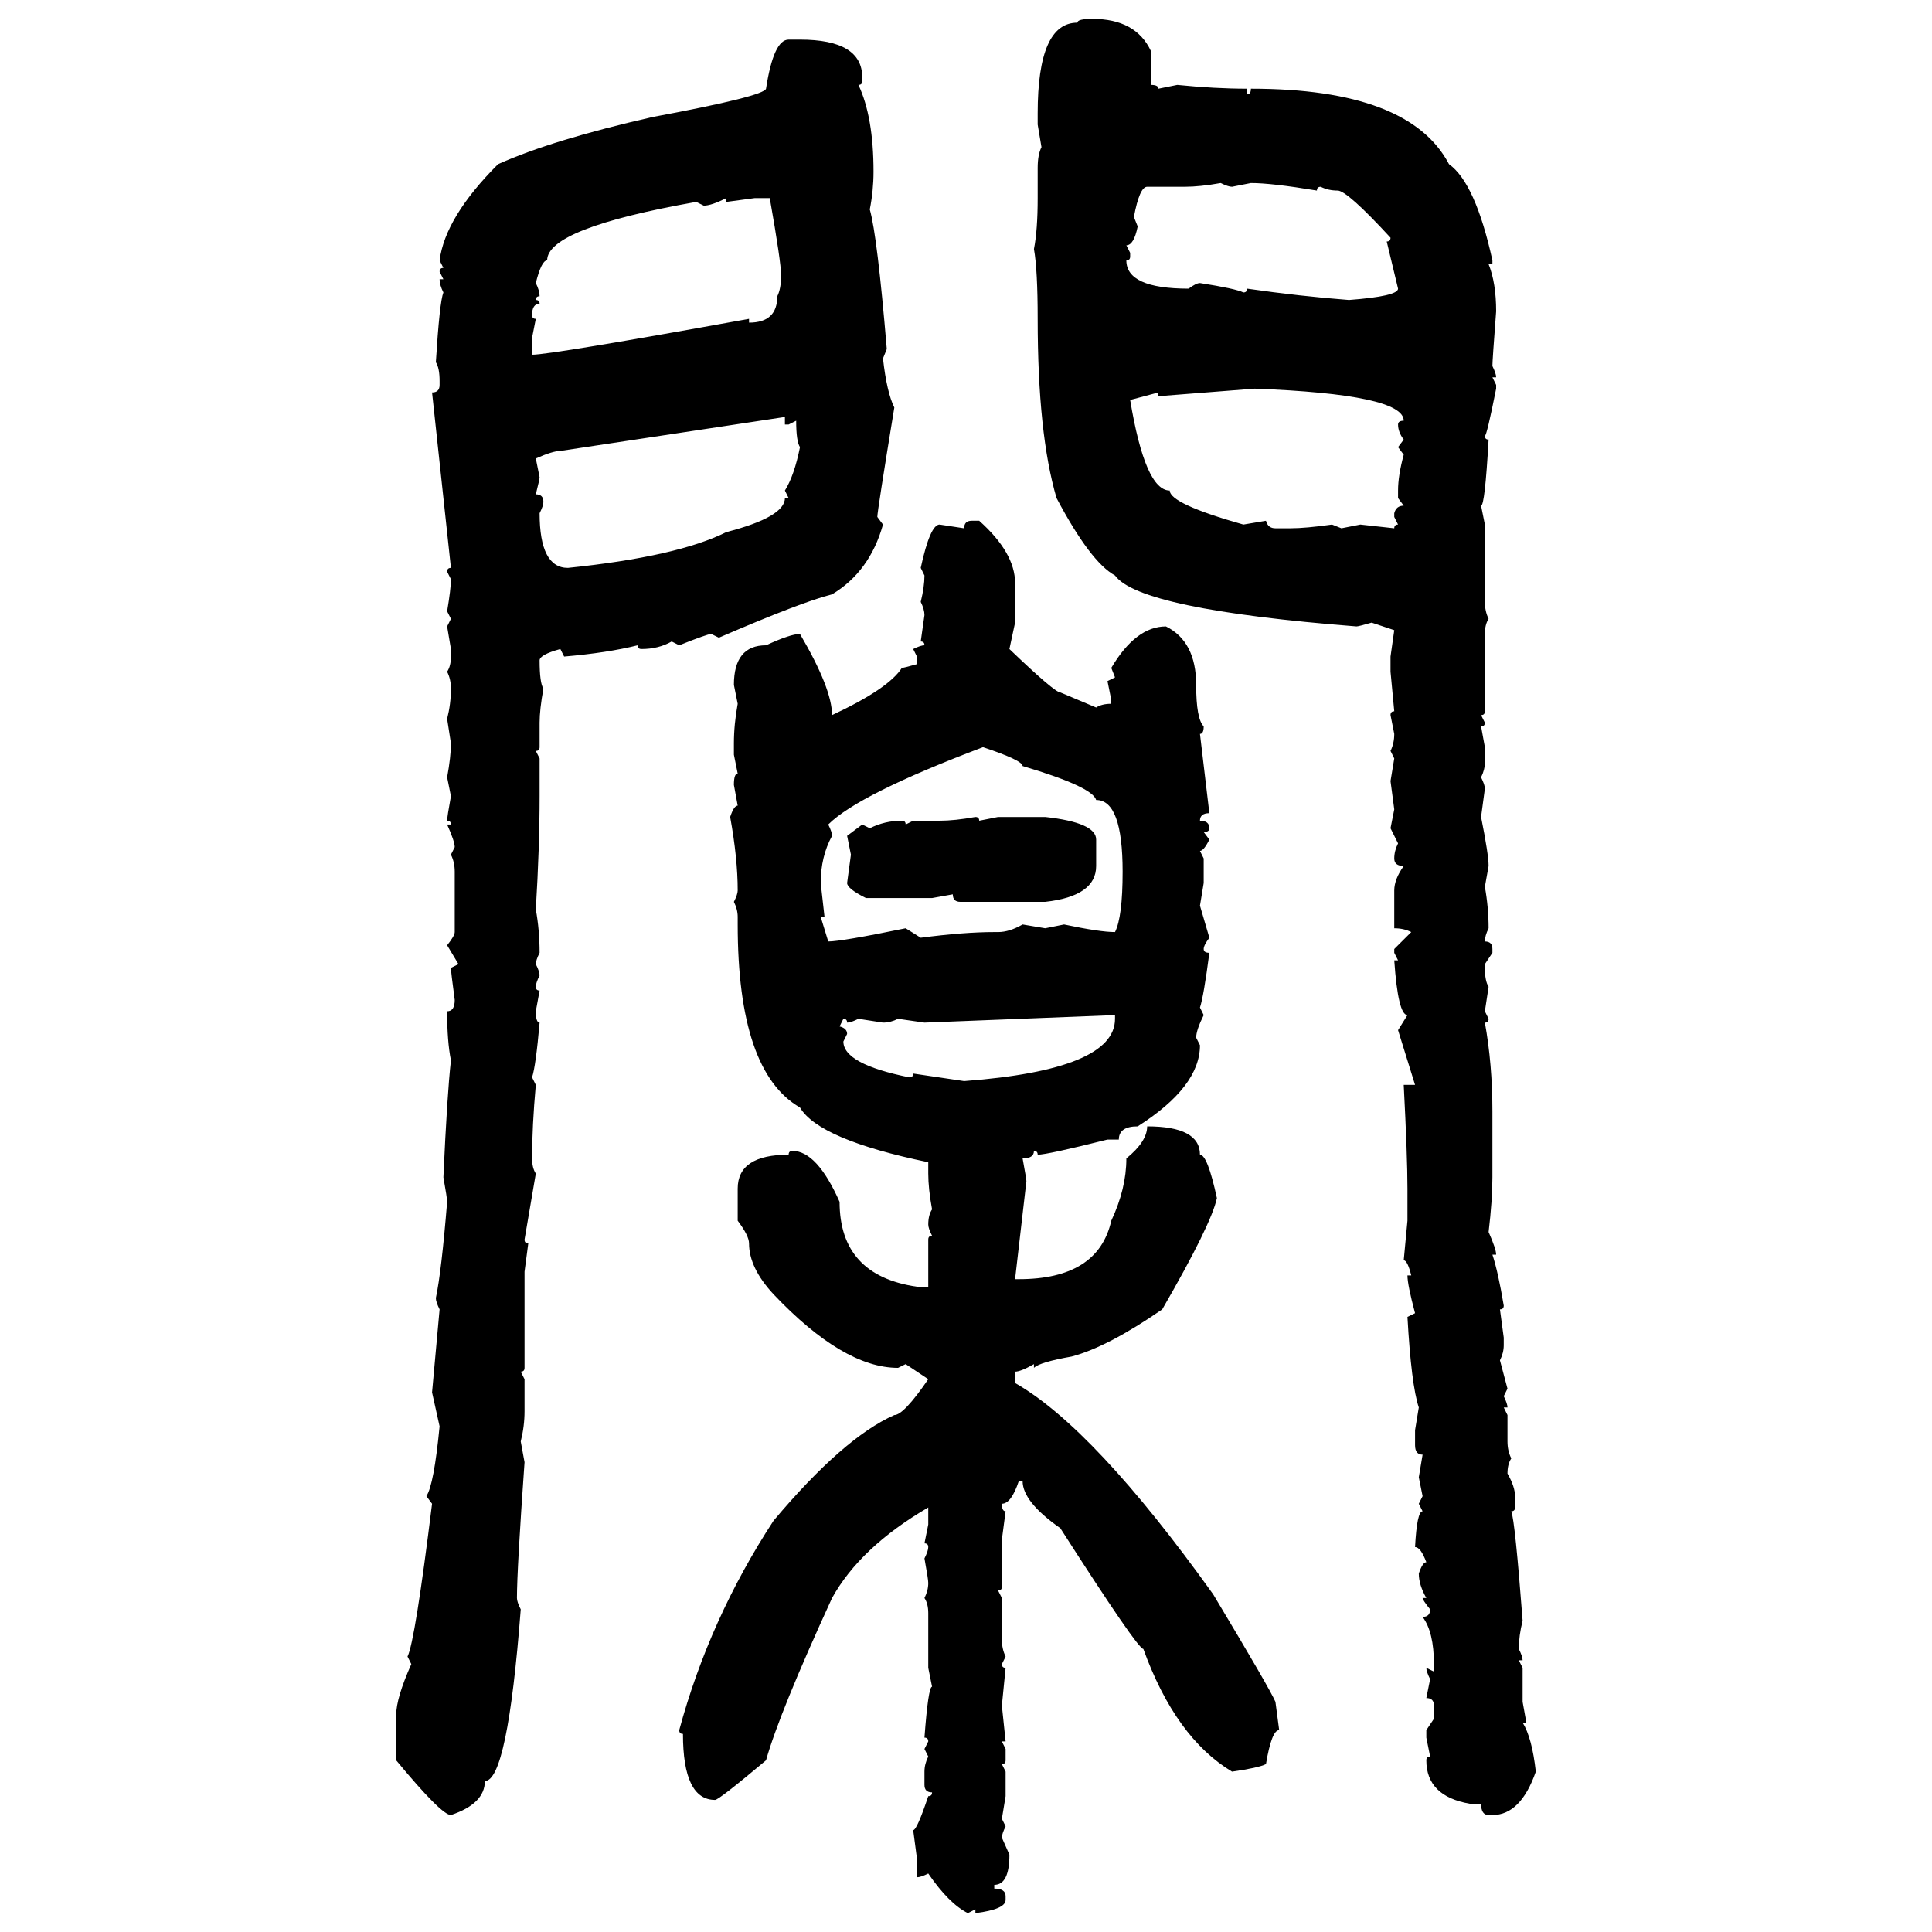 <svg xmlns="http://www.w3.org/2000/svg" xmlns:xlink="http://www.w3.org/1999/xlink" width="300" height="300"><path d="M169.63 2.93L169.63 2.93Q176.37 2.93 178.71 7.91L178.71 7.91L178.71 13.18Q179.88 13.18 179.88 13.77L179.88 13.77L182.81 13.18Q188.67 13.77 193.65 13.77L193.65 13.77L193.65 14.65Q194.24 14.65 194.24 13.77L194.24 13.77Q218.85 13.77 225 25.49L225 25.49Q229.10 28.42 231.74 40.43L231.74 40.43L231.74 41.02L231.15 41.02Q232.32 43.95 232.32 48.34L232.32 48.34Q231.74 55.96 231.74 56.84L231.74 56.84Q232.32 58.01 232.32 58.59L232.32 58.59L231.74 58.59L232.32 59.77L232.32 60.35Q230.86 67.68 230.57 67.68L230.57 67.68Q230.57 68.26 231.15 68.26L231.15 68.26Q230.57 78.52 229.98 78.52L229.98 78.52L230.57 81.45L230.57 93.46Q230.57 94.92 231.15 96.09L231.15 96.09Q230.57 96.97 230.57 98.44L230.57 98.44L230.57 110.45Q230.57 111.04 229.98 111.04L229.98 111.04L230.57 112.21Q230.57 112.79 229.98 112.79L229.98 112.79L230.57 116.02L230.57 118.36Q230.57 119.53 229.98 120.70L229.98 120.70Q230.57 121.88 230.57 122.46L230.57 122.46L229.98 126.86Q231.15 132.71 231.15 134.47L231.15 134.47L230.57 137.70Q231.15 140.92 231.15 144.14L231.15 144.14Q230.57 145.31 230.57 146.19L230.57 146.19Q231.74 146.19 231.74 147.36L231.74 147.36L231.74 147.95L230.57 149.71L230.57 150.29Q230.57 152.34 231.15 153.22L231.15 153.22L230.57 157.03L231.15 158.20Q231.15 158.79 230.57 158.79L230.57 158.79Q231.74 165.23 231.74 172.56L231.74 172.56L231.74 182.81Q231.74 186.33 231.15 191.31L231.15 191.31Q232.32 193.95 232.32 194.82L232.32 194.82L231.74 194.82Q232.62 197.46 233.50 202.73L233.50 202.73Q233.50 203.32 232.91 203.32L232.91 203.32L233.50 207.71L233.50 208.89Q233.50 210.06 232.91 211.23L232.91 211.23L234.08 215.63L233.50 216.80Q234.08 217.97 234.08 218.55L234.08 218.55L233.50 218.55L234.08 219.73L234.08 223.83Q234.08 225.29 234.67 226.46L234.67 226.46Q234.08 227.34 234.08 228.81L234.08 228.81Q235.25 230.86 235.25 232.32L235.25 232.32L235.25 234.08Q235.25 234.67 234.67 234.67L234.67 234.67Q235.25 236.13 236.43 251.66L236.43 251.66Q235.84 254.00 235.84 256.05L235.84 256.05Q236.43 257.23 236.43 257.81L236.43 257.81L235.84 257.81L236.43 258.98L236.43 264.26L237.01 267.48L236.43 267.48Q237.89 269.82 238.48 275.10L238.48 275.10Q236.13 281.84 231.74 281.84L231.74 281.84L231.15 281.84Q229.98 281.84 229.98 280.08L229.98 280.08L228.22 280.08Q221.48 278.91 221.48 273.34L221.48 273.34Q221.48 272.75 222.07 272.75L222.07 272.75L221.48 269.82L221.48 268.65L222.66 266.89L222.66 264.84Q222.66 263.67 221.48 263.67L221.48 263.67L222.07 260.74Q221.48 259.57 221.48 258.98L221.48 258.98L222.66 259.57L222.66 258.40Q222.66 253.42 220.90 251.07L220.90 251.07Q222.07 251.07 222.07 249.90L222.07 249.90Q220.90 248.44 220.90 248.14L220.90 248.14L221.48 248.14Q220.31 246.09 220.31 244.34L220.31 244.34Q220.90 242.58 221.48 242.58L221.48 242.58Q220.61 240.23 219.73 240.23L219.73 240.23Q220.02 234.67 220.90 234.67L220.90 234.67L220.31 233.50L220.90 232.32L220.31 229.39L220.90 225.88Q219.73 225.88 219.73 224.41L219.73 224.41L219.73 222.07L220.31 218.55Q219.14 215.04 218.55 204.49L218.55 204.49L219.73 203.91Q218.55 199.51 218.55 198.05L218.55 198.05L219.14 198.05Q218.55 195.70 217.97 195.70L217.97 195.70L218.55 189.55L218.55 184.57Q218.55 179.59 217.97 168.46L217.97 168.46L219.73 168.46L217.09 159.96L218.55 157.62Q217.09 157.62 216.50 149.12L216.50 149.12L217.09 149.12L216.50 147.95L216.50 147.36L219.14 144.73Q217.97 144.14 216.50 144.14L216.50 144.14L216.50 138.28Q216.50 136.52 217.97 134.47L217.97 134.47Q216.50 134.47 216.50 133.30L216.50 133.30Q216.50 132.13 217.09 130.96L217.09 130.96L215.92 128.61L216.50 125.68L215.92 121.29L216.50 117.77L215.92 116.60Q216.50 115.43 216.50 113.96L216.50 113.96L215.92 111.04Q215.92 110.45 216.50 110.45L216.50 110.45L215.92 104.30L215.92 101.95L216.50 97.85L212.99 96.68Q210.94 97.27 210.64 97.27L210.64 97.27Q176.95 94.63 173.14 89.36L173.14 89.36Q169.34 87.30 164.06 77.34L164.06 77.34Q161.13 67.38 161.13 49.51L161.13 49.51Q161.13 41.89 160.55 38.67L160.55 38.67Q161.13 35.74 161.13 30.76L161.13 30.76L161.13 26.07Q161.13 24.02 161.72 22.85L161.72 22.85L161.13 19.34L161.13 17.58Q161.13 3.52 167.29 3.52L167.29 3.52Q167.29 2.93 169.63 2.93ZM122.46 6.15L122.46 6.15L124.22 6.15Q133.89 6.15 133.89 12.01L133.89 12.01L133.89 12.60Q133.89 13.18 133.30 13.18L133.30 13.18Q135.64 18.16 135.64 26.66L135.64 26.66Q135.64 29.59 135.06 32.52L135.06 32.52Q136.23 36.62 137.70 54.20L137.70 54.20L137.11 55.66Q137.70 60.94 138.87 63.28L138.87 63.28Q136.23 79.39 136.23 80.27L136.23 80.27L137.11 81.45Q135.06 88.77 129.20 92.29L129.20 92.29Q124.51 93.46 111.62 99.02L111.62 99.02L110.45 98.44Q109.86 98.44 105.47 100.20L105.47 100.20L104.30 99.61Q102.25 100.78 99.61 100.78L99.61 100.78Q99.02 100.78 99.02 100.20L99.02 100.20Q94.34 101.37 87.60 101.95L87.60 101.95L87.01 100.78Q83.79 101.66 83.79 102.54L83.79 102.54Q83.79 106.05 84.38 106.93L84.38 106.93Q83.79 110.16 83.79 112.21L83.79 112.21L83.79 116.02Q83.79 116.60 83.20 116.60L83.20 116.60L83.79 117.77L83.79 123.63Q83.79 131.54 83.20 141.21L83.20 141.21Q83.79 144.43 83.79 147.95L83.79 147.95Q83.20 149.12 83.20 149.71L83.20 149.71Q83.79 150.88 83.79 151.46L83.79 151.46Q83.20 152.64 83.20 153.22L83.20 153.22Q83.20 153.81 83.79 153.81L83.79 153.81L83.20 157.03Q83.20 158.79 83.79 158.79L83.79 158.79Q83.20 165.53 82.62 167.29L82.62 167.29L83.20 168.46Q82.62 174.90 82.62 179.88L82.62 179.88Q82.62 181.35 83.20 182.23L83.20 182.23L81.45 192.48Q81.45 193.07 82.03 193.07L82.03 193.07L81.45 197.46L81.45 212.40Q81.45 212.99 80.86 212.99L80.86 212.99L81.45 214.16L81.45 219.14Q81.45 221.48 80.86 223.83L80.86 223.83L81.45 227.05Q80.27 243.75 80.27 248.14L80.27 248.14Q80.27 248.73 80.86 249.90L80.86 249.90Q78.81 276.56 75.29 276.56L75.29 276.56Q75.29 280.08 70.02 281.84L70.02 281.84Q68.55 281.84 61.52 273.34L61.52 273.34L61.52 266.31Q61.52 263.67 63.87 258.40L63.87 258.40L63.28 257.23Q64.45 254.88 67.09 233.50L67.09 233.50L66.21 232.32Q67.38 230.57 68.26 221.48L68.26 221.48L67.09 216.21L68.26 203.32Q67.68 202.15 67.68 201.56L67.68 201.56Q68.55 197.46 69.43 186.62L69.43 186.62Q69.43 186.04 68.85 182.81L68.85 182.81Q69.43 169.92 70.02 164.65L70.02 164.65Q69.43 161.72 69.43 157.03L69.43 157.03Q70.61 157.03 70.61 155.27L70.61 155.27Q70.02 150.88 70.02 150.29L70.02 150.29L71.19 149.71L69.43 146.78Q70.61 145.31 70.61 144.73L70.61 144.73L70.61 135.35Q70.61 133.89 70.02 132.71L70.02 132.71L70.61 131.54Q70.61 130.66 69.43 128.03L69.43 128.03L70.02 128.03Q70.02 127.44 69.43 127.44L69.43 127.44Q69.43 126.86 70.02 123.63L70.02 123.63L69.43 120.70Q70.02 117.48 70.02 115.43L70.02 115.43L69.43 111.62Q70.02 109.28 70.02 106.93L70.02 106.93Q70.02 105.47 69.43 104.30L69.43 104.30Q70.02 103.42 70.02 101.95L70.02 101.95L70.02 100.78L69.43 97.27L70.02 96.09L69.43 94.92Q70.02 91.41 70.02 89.94L70.02 89.94L69.43 88.77Q69.43 88.18 70.02 88.18L70.02 88.18L67.09 60.94Q68.26 60.94 68.26 59.77L68.26 59.77L68.26 59.18Q68.26 57.13 67.68 56.25L67.68 56.25Q68.26 46.88 68.85 45.41L68.85 45.41Q68.26 44.24 68.26 43.36L68.26 43.36L68.85 43.36L68.26 42.19Q68.26 41.60 68.85 41.60L68.85 41.60L68.26 40.43Q69.14 33.69 77.34 25.49L77.34 25.49Q85.84 21.68 101.37 18.16L101.37 18.16Q118.65 14.94 118.95 13.77L118.95 13.77Q120.12 6.15 122.46 6.15ZM183.98 29.00L183.98 29.00L178.13 29.00Q176.95 29.00 176.07 33.69L176.07 33.69L176.66 35.16Q176.07 38.09 174.90 38.09L174.90 38.09L175.49 39.26L175.49 39.84Q175.49 40.43 174.90 40.43L174.90 40.43Q174.90 44.82 184.57 44.82L184.57 44.82Q185.74 43.95 186.33 43.95L186.33 43.95Q191.89 44.82 193.07 45.41L193.07 45.41Q193.65 45.41 193.65 44.82L193.65 44.82Q201.86 46.00 209.47 46.58L209.47 46.58Q217.09 46.00 217.09 44.82L217.09 44.82L215.33 37.50Q215.92 37.50 215.92 36.91L215.92 36.91Q209.18 29.59 207.71 29.59L207.71 29.59Q206.25 29.59 205.08 29.00L205.08 29.00Q204.49 29.00 204.49 29.59L204.49 29.59Q197.46 28.42 194.24 28.42L194.24 28.42L191.31 29.00Q190.72 29.00 189.55 28.42L189.55 28.42Q186.33 29.00 183.98 29.00ZM109.28 31.93L109.28 31.93L108.11 31.35Q84.96 35.45 84.96 40.43L84.96 40.43Q84.08 40.43 83.20 43.95L83.20 43.95Q83.79 45.12 83.79 46.00L83.79 46.00Q83.20 46.00 83.20 46.58L83.20 46.58Q83.79 46.58 83.79 47.17L83.79 47.17Q82.62 47.17 82.62 48.93L82.62 48.93Q82.62 49.51 83.20 49.51L83.20 49.51L82.62 52.44L82.62 55.08Q85.55 55.08 116.31 49.51L116.31 49.51L116.31 50.10Q120.70 50.10 120.70 46.00L120.70 46.00Q121.29 44.82 121.29 42.77L121.29 42.77Q121.29 40.72 119.53 30.76L119.53 30.76L117.19 30.76L112.79 31.35L112.79 30.76Q110.45 31.93 109.28 31.93ZM194.82 60.35L179.88 61.52L179.88 60.94L175.49 62.11Q177.83 76.17 181.64 76.17L181.64 76.17Q181.64 78.22 193.07 81.45L193.07 81.45L196.58 80.86Q196.88 82.03 198.05 82.03L198.05 82.03L200.39 82.03Q202.73 82.03 206.84 81.45L206.84 81.45L208.30 82.03L211.23 81.45L216.50 82.03Q216.50 81.45 217.09 81.45L217.09 81.45L216.50 80.27L216.50 79.69Q216.80 78.52 217.97 78.52L217.97 78.52L217.09 77.34L217.09 76.17Q217.09 73.83 217.97 70.61L217.97 70.61L217.09 69.43L217.97 68.26Q217.09 67.09 217.09 65.92L217.09 65.92Q217.09 65.33 217.97 65.33L217.97 65.33Q217.97 61.23 194.82 60.35L194.82 60.35ZM83.20 71.19L83.20 71.19L83.79 74.12Q83.79 74.41 83.20 76.76L83.20 76.76Q84.38 76.76 84.38 77.93L84.38 77.93Q84.38 78.52 83.79 79.69L83.79 79.69Q83.79 88.18 88.18 88.18L88.18 88.18Q105.18 86.43 112.79 82.62L112.79 82.62Q121.88 80.27 121.88 77.34L121.88 77.34L122.46 77.34L121.88 76.17Q123.34 73.83 124.22 69.43L124.22 69.43Q123.63 68.55 123.63 65.33L123.63 65.33L122.46 65.92L121.88 65.92L121.88 64.75L87.01 70.02Q85.84 70.02 83.20 71.19ZM150.88 80.86L150.88 80.86L152.05 80.86Q157.62 85.84 157.62 90.53L157.62 90.53L157.62 96.68L156.74 100.78Q163.77 107.52 164.65 107.52L164.65 107.52L170.21 109.86Q171.09 109.28 172.56 109.28L172.56 109.28L172.56 108.69L171.97 105.76L173.14 105.18L172.56 103.71Q176.37 97.27 181.05 97.27L181.05 97.27Q185.74 99.61 185.74 106.35L185.74 106.35Q185.74 111.62 186.91 112.79L186.91 112.79Q186.91 113.96 186.33 113.96L186.33 113.96L187.79 126.27Q186.33 126.27 186.33 127.44L186.33 127.44Q187.79 127.44 187.79 128.61L187.79 128.61Q187.79 129.20 186.91 129.20L186.91 129.20L187.79 130.37Q186.91 132.13 186.33 132.13L186.33 132.13L186.91 133.30L186.91 137.11L186.33 140.63L187.79 145.61Q186.91 146.78 186.91 147.36L186.91 147.36Q186.91 147.95 187.79 147.95L187.79 147.95Q186.91 154.69 186.33 156.45L186.33 156.45L186.91 157.62Q185.74 159.96 185.74 161.13L185.74 161.13L186.33 162.30Q186.33 168.75 176.66 174.90L176.66 174.90Q173.73 174.90 173.73 176.95L173.73 176.95L171.97 176.95Q162.60 179.30 161.13 179.30L161.13 179.30Q161.13 178.71 160.55 178.71L160.55 178.71Q160.55 179.88 158.79 179.88L158.79 179.88Q159.38 183.11 159.38 183.40L159.38 183.40L157.62 198.63L158.20 198.63Q170.51 198.63 172.56 189.55L172.56 189.55Q174.90 184.57 174.90 179.88L174.90 179.88Q178.13 177.25 178.13 174.90L178.13 174.90Q186.33 174.90 186.33 179.30L186.33 179.30Q187.50 179.30 188.96 186.04L188.96 186.04Q188.09 190.14 180.47 203.32L180.47 203.32Q171.97 209.18 166.41 210.64L166.41 210.64Q161.43 211.52 160.55 212.40L160.55 212.40L160.55 211.82Q158.50 212.99 157.62 212.99L157.62 212.99L157.62 214.75Q169.92 221.78 188.38 247.56L188.38 247.56Q197.17 262.21 198.05 264.26L198.05 264.26L198.63 268.65Q197.46 268.65 196.58 273.93L196.58 273.93Q195.41 274.51 191.31 275.10L191.31 275.10Q182.52 269.82 177.54 256.05L177.54 256.05Q176.66 256.05 164.65 237.30L164.65 237.30Q158.79 233.20 158.79 229.98L158.79 229.98L158.20 229.98Q157.03 233.50 155.57 233.50L155.57 233.50Q155.57 234.67 156.15 234.67L156.15 234.67L155.57 239.06L155.57 246.39Q155.57 246.97 154.98 246.97L154.98 246.97L155.57 248.14L155.57 254.59Q155.57 256.05 156.15 257.23L156.15 257.23L155.57 258.40Q155.57 258.98 156.15 258.98L156.15 258.98L155.57 264.84L156.15 270.41L155.57 270.41L156.15 271.58L156.15 273.34Q156.15 273.93 155.57 273.93L155.57 273.93L156.15 275.10L156.15 278.91L155.57 282.42L156.15 283.59Q155.57 284.77 155.57 285.35L155.57 285.35L156.74 287.99Q156.74 292.68 154.39 292.68L154.39 292.68L154.39 293.26Q156.15 293.26 156.15 294.43L156.15 294.43L156.15 295.02Q156.15 296.48 151.46 297.07L151.46 297.07L151.46 296.48L150.29 297.07Q147.36 295.61 144.14 290.92L144.14 290.92Q142.97 291.50 142.38 291.50L142.38 291.50L142.38 288.57L141.80 284.18Q142.38 284.18 144.14 278.91L144.14 278.91Q144.73 278.91 144.73 278.32L144.73 278.32Q143.55 278.32 143.55 277.15L143.55 277.15L143.55 275.10Q143.55 273.93 144.14 272.75L144.14 272.75L143.55 271.58L144.14 270.41Q144.14 269.82 143.55 269.82L143.55 269.82Q144.14 261.91 144.73 261.91L144.73 261.91L144.14 258.98L144.14 250.49Q144.14 249.02 143.55 248.14L143.55 248.14Q144.14 246.97 144.14 245.80L144.14 245.80Q144.14 245.21 143.55 241.99L143.55 241.99Q144.14 240.82 144.14 240.23L144.14 240.23Q144.14 239.65 143.55 239.65L143.55 239.65L144.14 236.72L144.14 234.08Q133.59 240.23 129.20 248.14L129.20 248.14Q121.00 266.02 118.95 273.34L118.95 273.34Q111.62 279.49 111.04 279.49L111.04 279.49Q106.05 279.49 106.05 269.24L106.05 269.24Q105.47 269.24 105.47 268.65L105.47 268.65Q110.16 251.37 120.12 236.13L120.12 236.13Q130.96 223.24 138.87 219.73L138.87 219.73Q140.33 219.73 144.14 214.16L144.14 214.16L140.63 211.82L139.45 212.40Q130.96 212.40 120.12 200.98L120.12 200.98Q116.31 196.88 116.31 193.07L116.31 193.07Q116.31 191.89 114.55 189.55L114.55 189.55L114.55 184.57Q114.55 179.30 122.46 179.30L122.46 179.30Q122.46 178.71 123.05 178.71L123.05 178.71Q126.86 178.71 130.37 186.62L130.37 186.62Q130.37 198.05 142.38 199.80L142.38 199.80L144.14 199.80L144.14 192.48Q144.14 191.89 144.73 191.89L144.73 191.89Q144.14 190.72 144.14 190.14L144.14 190.14Q144.14 188.67 144.73 187.79L144.73 187.79Q144.14 184.57 144.14 182.23L144.14 182.23L144.14 180.47Q127.15 176.95 124.22 171.97L124.22 171.97Q114.55 166.41 114.55 143.55L114.55 143.55L114.55 142.38Q114.55 141.21 113.96 140.04L113.96 140.04Q114.55 138.87 114.55 138.28L114.55 138.28Q114.55 133.30 113.38 126.86L113.38 126.86Q113.96 125.10 114.55 125.10L114.55 125.10L113.96 121.88Q113.96 120.12 114.55 120.12L114.55 120.12L113.96 117.19L113.96 115.43Q113.96 112.50 114.55 109.28L114.55 109.28L113.96 106.35Q113.96 100.20 118.95 100.20L118.95 100.20Q122.75 98.44 124.22 98.44L124.22 98.44Q129.20 106.93 129.20 111.04L129.20 111.04Q137.99 106.93 140.04 103.71L140.04 103.71Q140.33 103.71 142.38 103.13L142.38 103.13L142.38 101.95L141.80 100.78Q142.97 100.20 143.55 100.20L143.55 100.20Q143.55 99.61 142.97 99.61L142.97 99.61L143.55 95.51Q143.55 94.63 142.97 93.46L142.97 93.46Q143.55 91.11 143.55 89.36L143.55 89.36L142.97 88.18Q144.43 81.45 145.90 81.45L145.90 81.45L149.71 82.03Q149.71 80.86 150.88 80.86ZM128.61 128.03L128.61 128.03Q129.20 129.20 129.20 129.79L129.20 129.79Q127.44 133.01 127.44 137.11L127.44 137.11L128.03 142.38L127.44 142.38L128.61 146.19Q130.66 146.19 140.63 144.14L140.63 144.14L142.97 145.61Q149.71 144.73 154.39 144.73L154.39 144.73L154.98 144.73Q156.74 144.73 158.79 143.55L158.79 143.55L162.30 144.14L165.23 143.55Q170.80 144.73 173.14 144.73L173.14 144.73Q174.32 142.38 174.32 135.35L174.32 135.35Q174.32 124.22 170.21 124.22L170.21 124.22Q169.63 122.17 158.79 118.95L158.79 118.95Q158.79 118.07 152.64 116.02L152.64 116.02Q133.30 123.34 128.61 128.03ZM151.46 126.86L151.46 126.86Q152.05 126.86 152.05 127.44L152.05 127.44L154.98 126.86L162.30 126.86Q170.21 127.73 170.21 130.37L170.21 130.37L170.21 134.47Q170.21 139.16 162.30 140.04L162.30 140.04L149.12 140.04Q147.95 140.04 147.95 138.87L147.95 138.87L144.73 139.45L134.47 139.45Q131.54 137.99 131.54 137.11L131.54 137.11L132.13 132.71L131.54 129.79L133.89 128.03L135.06 128.61Q137.40 127.44 140.04 127.44L140.04 127.44Q140.63 127.44 140.63 128.03L140.63 128.03L141.80 127.44L145.90 127.44Q148.24 127.44 151.46 126.86ZM173.14 157.62L143.55 158.79L139.45 158.20Q138.28 158.79 137.11 158.79L137.11 158.79L133.30 158.20Q132.13 158.79 131.54 158.79L131.54 158.79Q131.54 158.20 130.96 158.20L130.96 158.20L130.37 159.38Q131.54 159.67 131.54 160.55L131.54 160.55L130.96 161.72Q130.96 165.23 141.21 167.29L141.21 167.29Q141.80 167.29 141.80 166.70L141.80 166.70L149.71 167.87Q173.14 166.11 173.14 158.20L173.14 158.20L173.14 157.62Z"/></svg>